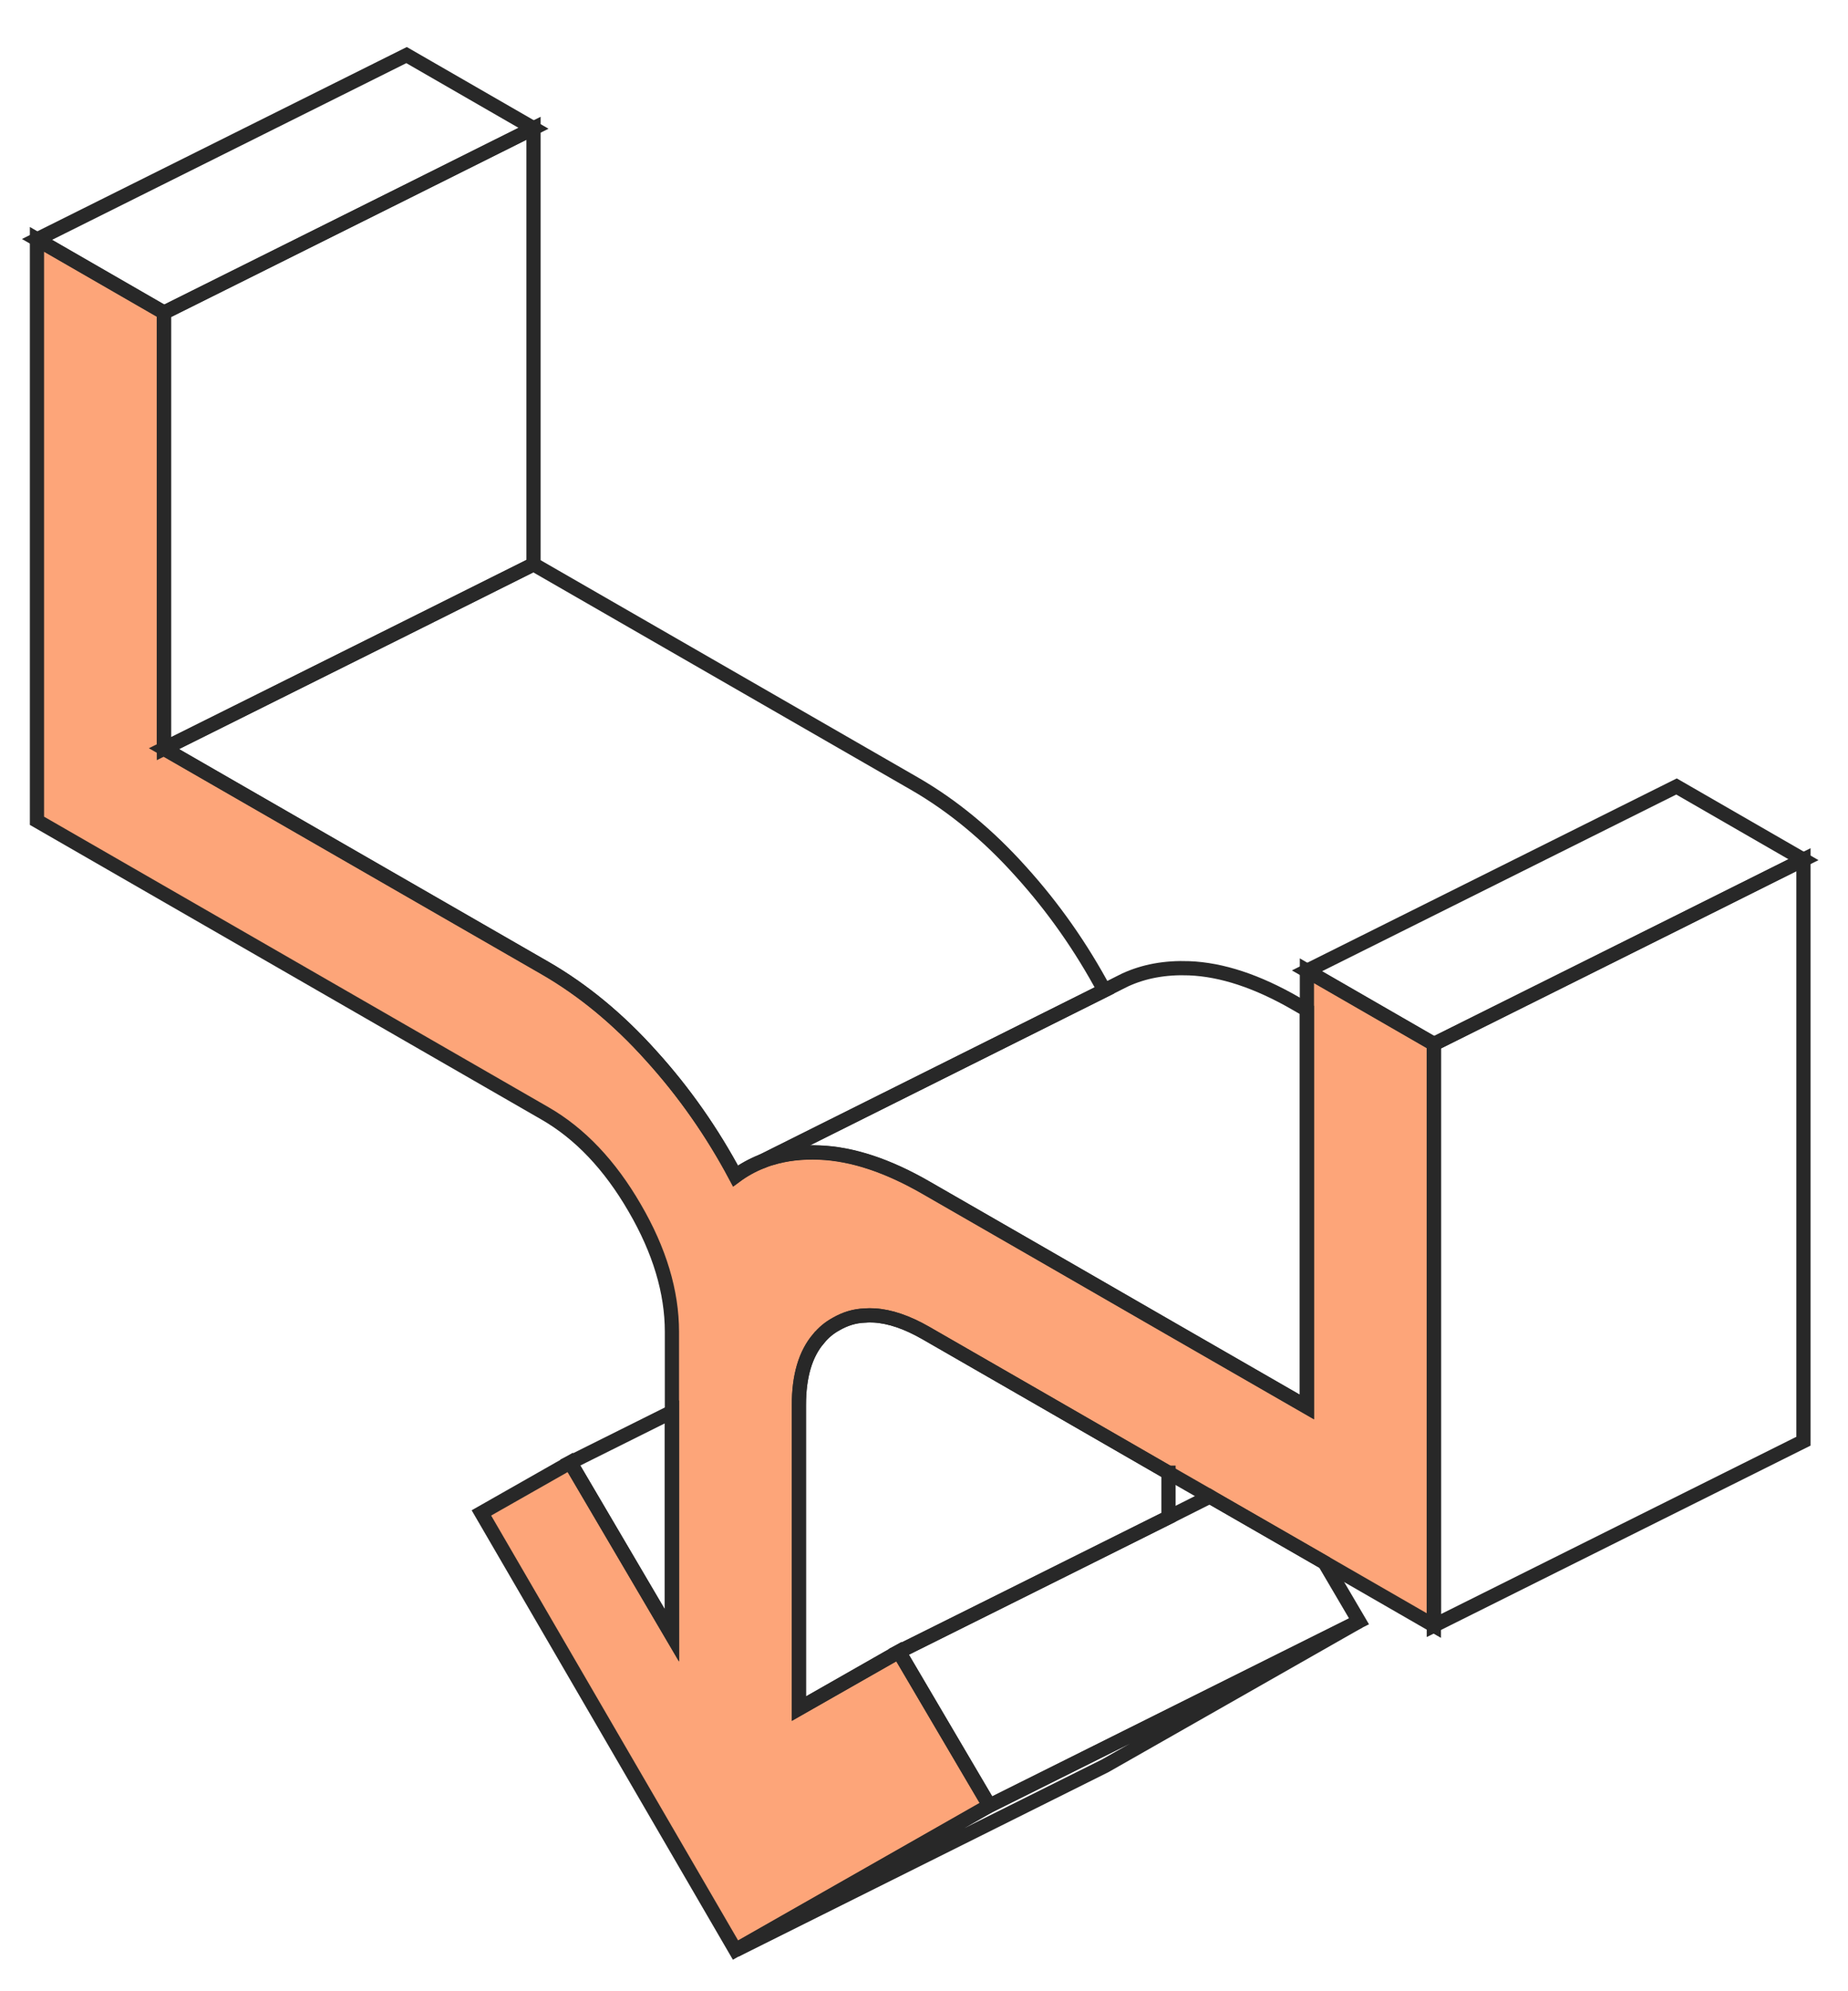 <svg width="130" height="140" viewBox="0 0 130 140" fill="none" xmlns="http://www.w3.org/2000/svg">
<path d="M100.867 73.406V114.291L93.171 109.858L85.371 105.373L85.111 105.217L82.199 103.545L73.268 98.399L70.044 96.545L65.13 93.719C63.817 92.967 62.608 92.552 61.503 92.488C61.282 92.475 61.061 92.475 60.853 92.488H60.84C60.112 92.513 59.462 92.721 58.825 93.084C58.331 93.356 57.928 93.693 57.59 94.108H57.577C56.654 95.197 56.199 96.752 56.199 98.788V120.125L63.232 116.119L69.602 126.943L51.74 137.107L33.865 106.371L40.118 102.819L47.268 114.978V93.641C47.268 90.828 46.397 87.925 44.642 84.917C42.9 81.91 40.794 79.693 38.337 78.28L2.6 57.708V16.823L11.531 21.969V52.627L38.337 68.052C41.015 69.595 43.511 71.656 45.812 74.223C48.126 76.776 50.102 79.602 51.74 82.675C52.299 82.26 52.91 81.923 53.56 81.663C53.781 81.573 54.002 81.495 54.223 81.43H54.249C55.289 81.106 56.42 80.977 57.655 81.028C59.956 81.119 62.452 81.949 65.13 83.491L73.268 88.171L82.199 93.317L91.936 98.917V68.247L100.867 73.393V73.406Z" fill="#FDA579" stroke="#282828"/>
<path d="M37.531 9.019V39.676L28.6 44.136L11.531 52.639V21.982L28.6 13.478L37.531 9.019Z" stroke="#282828"/>
<path d="M37.531 9.019L28.6 13.478L11.531 21.982L2.6 16.835L28.6 3.873L37.531 9.019Z" stroke="#282828"/>
<path d="M95.601 113.993L77.167 123.184L69.601 126.956L63.231 116.132L70.862 112.334L82.198 106.682L85.11 105.217L85.371 105.373L93.171 109.858L95.601 113.993Z" stroke="#282828"/>
<path d="M95.602 113.993L77.74 124.156L51.74 137.12L69.602 126.956L77.168 123.184L95.602 113.993Z" stroke="#282828"/>
<path d="M126.867 60.443V101.328L100.867 114.291V73.406L117.936 64.902L126.867 60.443Z" stroke="#282828"/>
<path d="M126.867 60.443L117.936 64.902L100.867 73.406L91.936 68.259L117.936 55.296L126.867 60.443Z" stroke="#282828"/>
<path d="M91.936 71.008V98.93L82.199 93.33L73.268 88.184L65.13 83.504C62.452 81.962 59.956 81.132 57.655 81.041C56.42 80.989 55.289 81.119 54.249 81.43H54.223C54.002 81.508 53.781 81.586 53.56 81.676L77.688 69.634L78.715 69.115L79.157 68.895C80.483 68.286 81.978 68.013 83.655 68.078C85.956 68.169 88.452 68.999 91.13 70.541L91.936 71.008Z" stroke="#282828"/>
<path d="M77.688 69.634L53.56 81.676C52.91 81.936 52.299 82.273 51.74 82.687C50.102 79.615 48.126 76.789 45.812 74.236C43.511 71.669 41.015 69.608 38.337 68.065L11.531 52.639L28.6 44.136L37.531 39.676L64.337 55.102C67.015 56.645 69.511 58.706 71.812 61.273C74.1 63.8 76.063 66.6 77.688 69.634Z" stroke="#282828"/>
<path d="M82.2 103.545V106.682L70.864 112.334L63.233 116.132L56.2 120.137V98.8C56.2 96.765 56.655 95.21 57.578 94.134C57.916 93.706 58.319 93.369 58.813 93.097C59.45 92.734 60.1 92.526 60.828 92.501H60.841C61.049 92.475 61.27 92.475 61.491 92.487C62.596 92.552 63.805 92.967 65.118 93.719L70.032 96.545L73.256 98.399L82.187 103.545H82.2Z" stroke="#282828"/>
<path d="M47.268 99.267V114.991L40.118 102.831L47.268 99.267Z" stroke="#282828"/>
</svg>
